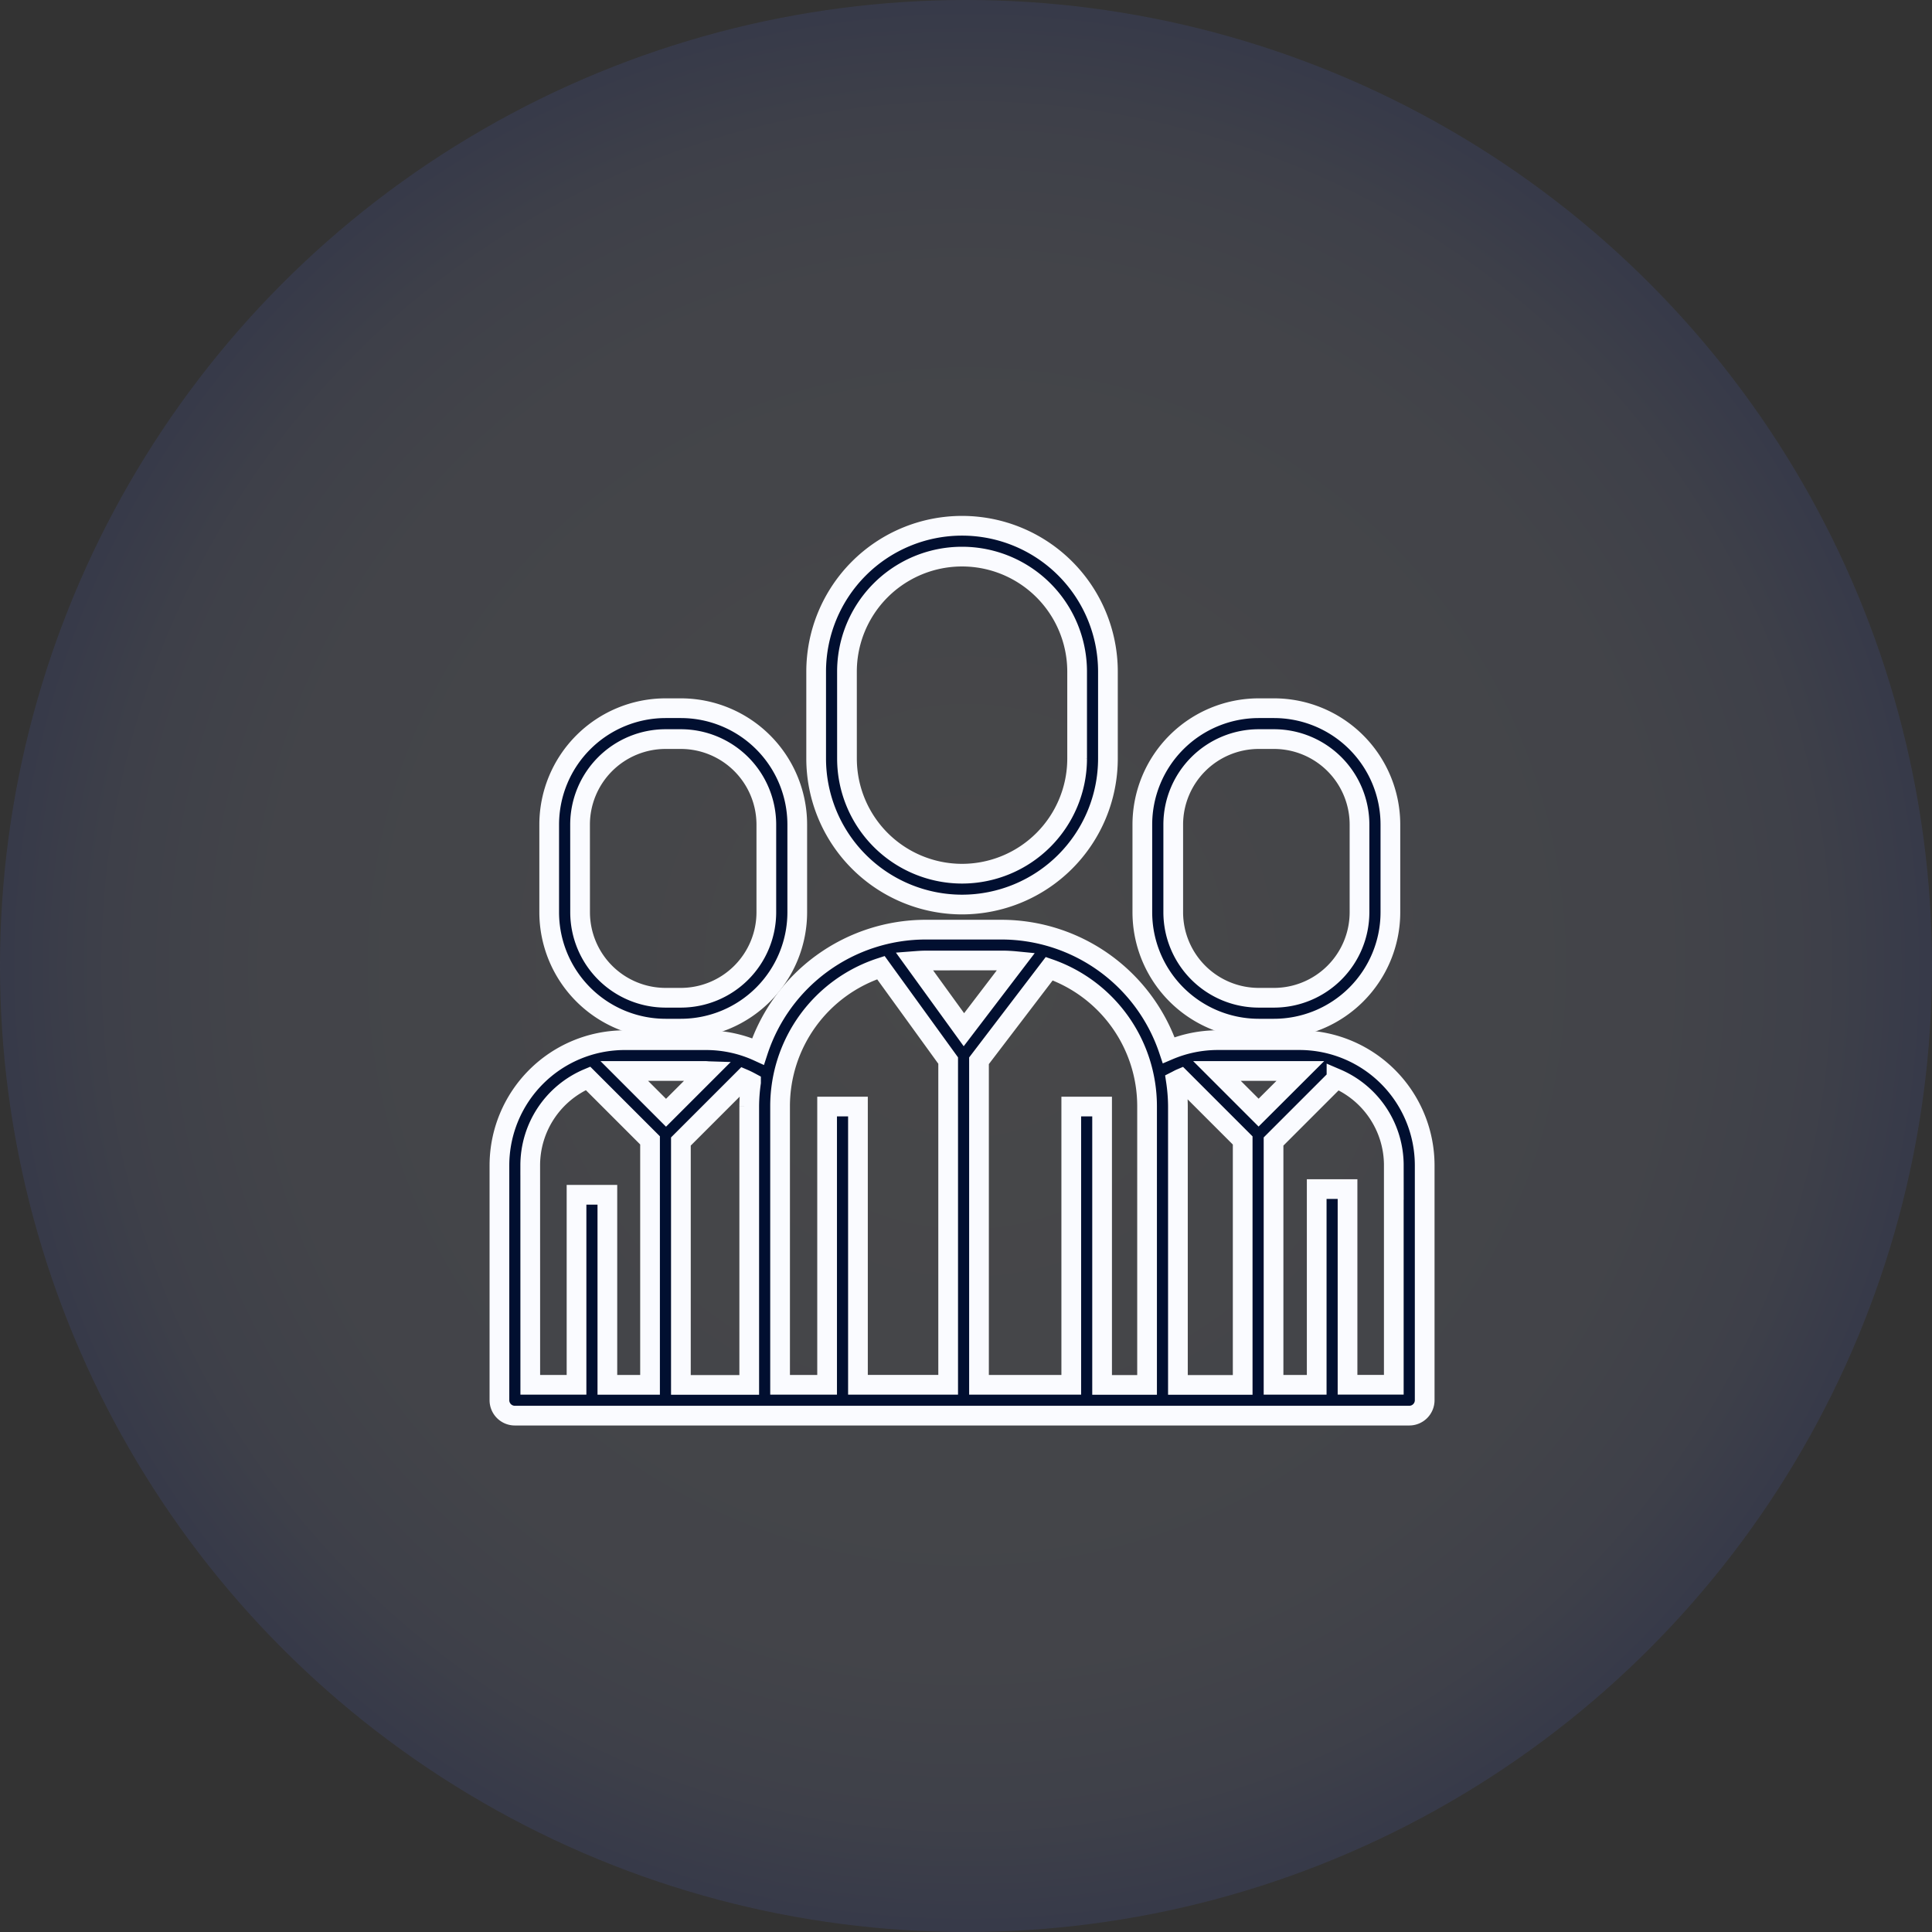 <svg xmlns="http://www.w3.org/2000/svg" xmlns:xlink="http://www.w3.org/1999/xlink" width="147" height="147" viewBox="0 0 147 147"><rect x="0" y="0" width="147" height="147" fill="#333333" stroke="none"/><defs><radialGradient id="a" cx="0.5" cy="0.5" r="0.51" gradientTransform="translate(-0.133 0.186) rotate(-18.614)" gradientUnits="objectBoundingBox"><stop offset="0" stop-color="#f3f6ff"/><stop offset="0.715" stop-color="#c5d0fe"/><stop offset="0.87" stop-color="#9cadfe"/><stop offset="1" stop-color="#4c6afe"/></radialGradient></defs><g transform="translate(-341 -202)"><circle cx="73.5" cy="73.5" r="73.5" transform="translate(341 202)" opacity="0.11" fill="url(#a)"/><g transform="translate(377 237.834)"><path d="M14.079,40.381h1.173a8.861,8.861,0,0,0,8.85-8.85V24.85A8.861,8.861,0,0,0,15.251,16H14.078a8.861,8.861,0,0,0-8.85,8.85v6.681a8.861,8.861,0,0,0,8.851,8.85ZM7.576,24.85a6.511,6.511,0,0,1,6.5-6.5h1.173a6.511,6.511,0,0,1,6.5,6.5v6.681a6.511,6.511,0,0,1-6.5,6.5H14.079a6.511,6.511,0,0,1-6.5-6.5Z" transform="translate(0.559 2.051)" fill="#010f30" stroke="#fafbff" stroke-width="1.5"/><path d="M3.173,67.338h68.05A1.173,1.173,0,0,0,72.4,66.165V48.289a9.532,9.532,0,0,0-9.52-9.521H56.65a9.527,9.527,0,0,0-3.726.763,13.435,13.435,0,0,0-12.718-9.17H34.427a13.436,13.436,0,0,0-12.752,9.269,9.48,9.48,0,0,0-3.928-.859H11.52A9.532,9.532,0,0,0,2,48.289V66.165A1.173,1.173,0,0,0,3.173,67.338ZM53.841,41.689,58.552,46.4v18.6H53.624V43.782a13.438,13.438,0,0,0-.151-1.907C53.6,41.811,53.716,41.742,53.841,41.689Zm16.209,6.6v16.7H66.53V50.1H64.184V64.992H60.9V46.481l4.79-4.79a7.184,7.184,0,0,1,4.361,6.6Zm-7.173-7.175h.061l-3.175,3.168-3.168-3.168h6.282Zm-11.6,2.668V65H47.855V43.821H45.509V64.992h-7.02V40.338l5.344-7.007a11.08,11.08,0,0,1,7.444,10.452ZM40.205,32.707c.375,0,.745.02,1.111.056l-3.975,5.212-3.78-5.221c.286-.022.573-.045.865-.045ZM23.354,43.782a11.089,11.089,0,0,1,7.67-10.531l5.119,7.07v24.67H29.279V43.821H26.932V64.992H23.354Zm-2.347,0V65h-5.2V46.481l4.768-4.768c.194.083.381.177.568.278a13.436,13.436,0,0,0-.136,1.792Zm-3.263-2.665c.033,0,.065.007.1.008l-3.168,3.168L11.5,41.115h6.248Zm-13.4,7.171A7.184,7.184,0,0,1,8.74,41.676l4.72,4.719v18.6H10.213V50.533H7.866V64.992H4.347Z" transform="translate(0 4.539)" fill="#010f30" stroke="#fafbff" stroke-width="1.5"/><path d="M33.64,32.99a11.113,11.113,0,0,0,11.1-11.1v-6.62a11.1,11.1,0,1,0-22.2,0v6.62a11.114,11.114,0,0,0,11.1,11.1ZM24.884,15.273a8.756,8.756,0,1,1,17.512,0v6.62a8.764,8.764,0,0,1-8.755,8.75h0a8.766,8.766,0,0,1-8.756-8.755Z" transform="translate(3.559 0)" fill="#010f30" stroke="#fafbff" stroke-width="1.5"/><path d="M52.544,40.381h1.173a8.861,8.861,0,0,0,8.85-8.85V24.85A8.861,8.861,0,0,0,53.716,16H52.543a8.861,8.861,0,0,0-8.85,8.85v6.681a8.861,8.861,0,0,0,8.851,8.85Zm-6.5-15.531a6.511,6.511,0,0,1,6.5-6.5h1.173a6.511,6.511,0,0,1,6.5,6.5v6.681a6.512,6.512,0,0,1-6.5,6.5H52.544a6.511,6.511,0,0,1-6.5-6.5Z" transform="translate(7.224 2.051)" fill="#010f30" stroke="#fafbff" stroke-width="1.5"/></g></g></svg>